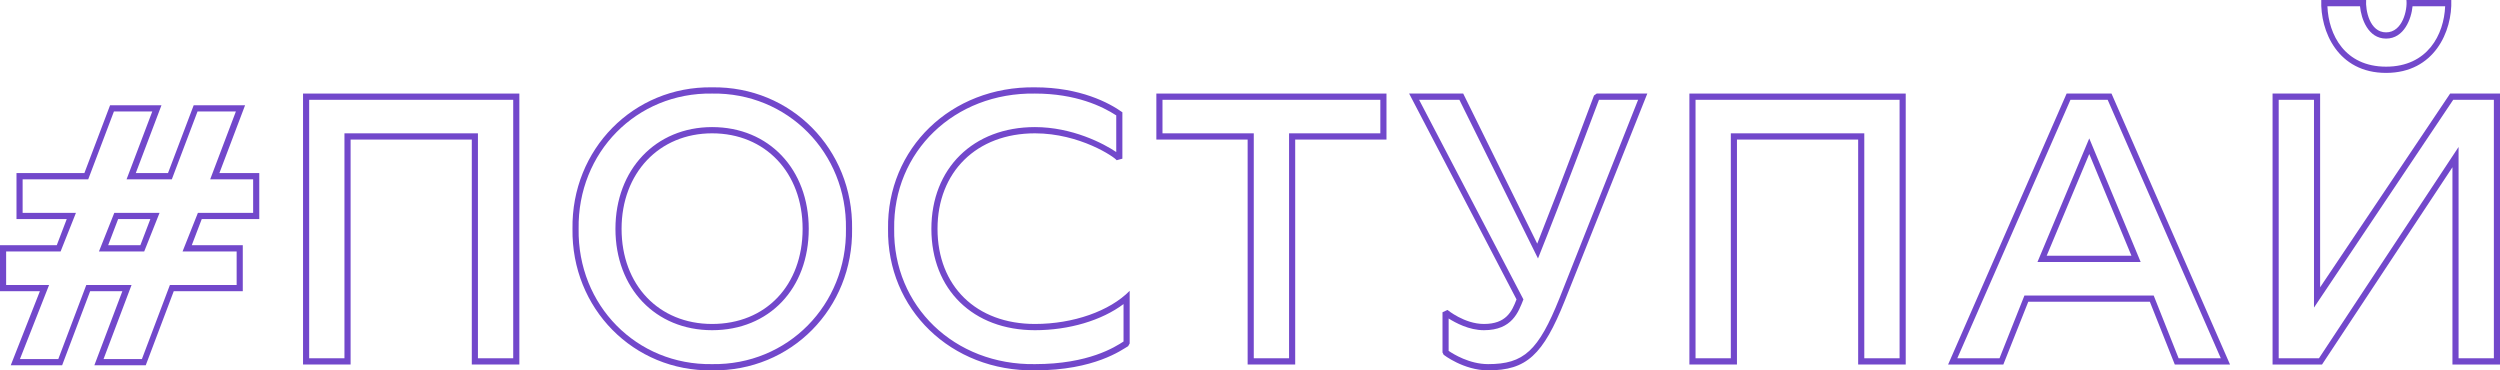 <?xml version="1.0" encoding="UTF-8"?> <svg xmlns="http://www.w3.org/2000/svg" width="864" height="128" viewBox="0 0 864 128" fill="none"> <path d="M3.711 126.243H21.473L31.15 100.644H42.284L32.608 126.243H50.37L60.046 100.644H83.905V84.746H66.276L69.722 75.719H89.605V59.821H75.82L84.7 36.377H66.939L58.058 59.821H46.923L55.804 36.377H38.042L29.161 59.821H5.7V75.719H23.064L19.618 84.746H0V100.644H13.785L3.711 126.243ZM6.893 124.087L16.967 98.488H2.121V86.901H20.943L26.245 73.563H7.821V61.976H30.487L39.368 38.533H52.623L43.742 61.976H59.383L68.264 38.533H81.519L72.638 61.976H87.484V73.563H68.397L63.094 86.901H81.784V98.488H58.72L49.044 124.087H35.789L45.465 98.488H29.824L20.148 124.087H6.893ZM34.198 86.901H49.839L55.141 73.563H39.5L34.198 86.901ZM37.38 84.746L40.826 75.719H51.96L48.514 84.746H37.38Z" fill="#7248CB"></path> <path d="M104.729 125.973H121.166V48.234H163.052V125.973H179.488V32.335H104.729V125.973ZM106.85 123.818V34.491H177.367V123.818H165.173V46.078H119.045V123.818H106.85Z" fill="#7248CB"></path> <path d="M246.101 127.994C273.406 128.399 294.88 106.572 294.482 79.087C294.88 51.602 273.406 29.776 246.101 30.18C218.928 29.776 197.454 51.602 197.852 79.087C197.454 106.572 218.928 128.399 246.101 127.994ZM246.101 125.839C219.988 126.243 199.575 105.494 199.973 79.087C199.575 52.68 219.988 31.931 246.101 32.335C272.213 31.931 292.759 52.815 292.361 79.087C292.759 105.36 272.213 126.243 246.101 125.839ZM246.101 114.117C265.851 114.117 279.504 99.701 279.504 79.087C279.504 58.473 265.718 43.922 246.101 43.922C226.616 43.922 212.698 58.608 212.698 79.087C212.698 99.566 226.483 114.117 246.101 114.117ZM246.101 111.961C227.676 111.961 214.818 98.488 214.818 79.087C214.818 59.821 227.808 46.078 246.101 46.078C264.525 46.078 277.383 59.686 277.383 79.087C277.383 98.623 264.658 111.961 246.101 111.961Z" fill="#7248CB"></path> <path d="M357.674 127.994C378.352 127.994 387.763 120.854 389.884 119.641L390.414 118.698V100.509C383.521 107.515 370.929 111.961 357.674 111.961C337.393 111.961 324.006 98.892 324.006 79.087C324.006 59.416 337.526 46.078 357.674 46.078C373.182 46.078 385.244 54.297 385.907 55.374L387.896 54.836V38.803C383.389 35.569 373.315 30.18 357.674 30.18C328.645 29.776 306.509 51.333 306.907 79.087C306.509 106.842 328.645 128.399 357.674 127.994ZM357.674 125.839C329.838 126.243 308.63 105.764 309.027 79.087C308.63 52.41 329.838 31.931 357.674 32.335C371.857 32.335 381.003 36.782 385.775 39.88V52.545C381.401 49.581 370.531 43.922 357.674 43.922C336.333 43.922 321.885 58.204 321.885 79.087C321.885 100.105 336.333 114.117 357.674 114.117C369.471 114.117 380.738 110.749 388.293 105.09V118.024C385.377 119.911 376.231 125.839 357.674 125.839Z" fill="#7248CB"></path> <path d="M431.183 125.973H447.619V48.234H479.167V32.335H399.636V48.234H431.183V125.973ZM433.304 123.818V46.078H401.756V34.491H477.046V46.078H445.498V123.818H433.304Z" fill="#7248CB"></path> <path d="M514.301 127.994C527.556 127.994 533.256 122.74 540.811 103.878L569.31 32.335H551.813L550.885 33.009C550.885 33.009 540.281 61.437 531.268 84.207L505.685 32.335H486.995L524.11 103.473C522.519 107.65 520.531 111.961 512.843 111.961C506.083 111.961 500.251 107.111 500.251 107.111L498.527 107.919V121.797L498.925 122.605C498.925 122.605 505.818 127.994 514.301 127.994ZM514.301 125.839C507.806 125.839 502.239 122.336 500.648 121.258V110.075C503.034 111.557 507.673 114.117 512.843 114.117C522.652 114.117 524.773 107.785 526.496 103.473L490.442 34.491H504.36L531.533 89.327C540.016 68.174 550.753 39.341 552.608 34.491H566.129L538.956 103.069C531.665 121.258 526.628 125.839 514.301 125.839Z" fill="#7248CB"></path> <path d="M583.856 125.973H600.293V48.234H642.179V125.973H658.616V32.335H583.856V125.973ZM585.977 123.818V34.491H656.495V123.818H644.3V46.078H598.172V123.818H585.977Z" fill="#7248CB"></path> <path d="M673.268 125.973H692.355L700.971 104.282H742.99L751.606 125.973H770.693L729.735 32.335H714.226L673.268 125.973ZM676.449 123.818L715.552 34.491H728.409L767.512 123.818H752.931L744.315 102.126H699.645L691.03 123.818H676.449ZM704.152 90.539H739.809L722.047 47.83L704.152 90.539ZM707.333 88.383L722.047 53.219L736.627 88.383H707.333Z" fill="#7248CB"></path> <path d="M824.632 25.195C841.334 25.195 847.564 10.778 847.166 0H831.657C832.055 3.368 830.332 11.183 824.632 11.183C818.932 11.183 817.474 3.503 817.74 0H802.231C801.833 10.778 807.931 25.195 824.632 25.195ZM824.632 23.039C810.317 23.039 804.75 11.991 804.352 2.156H815.619C816.016 6.467 818.402 13.338 824.632 13.338C830.862 13.338 833.381 6.467 833.778 2.156H845.045C844.648 11.991 838.948 23.039 824.632 23.039ZM785.397 125.973H802.496L847.564 57.8V125.973H864V32.335H846.768L801.833 99.297V32.335H785.397V125.973ZM787.518 123.818V34.491H799.713V106.303L847.829 34.491H861.879V123.818H849.685V50.794L801.436 123.818H787.518Z" fill="#7248CB"></path> </svg> 